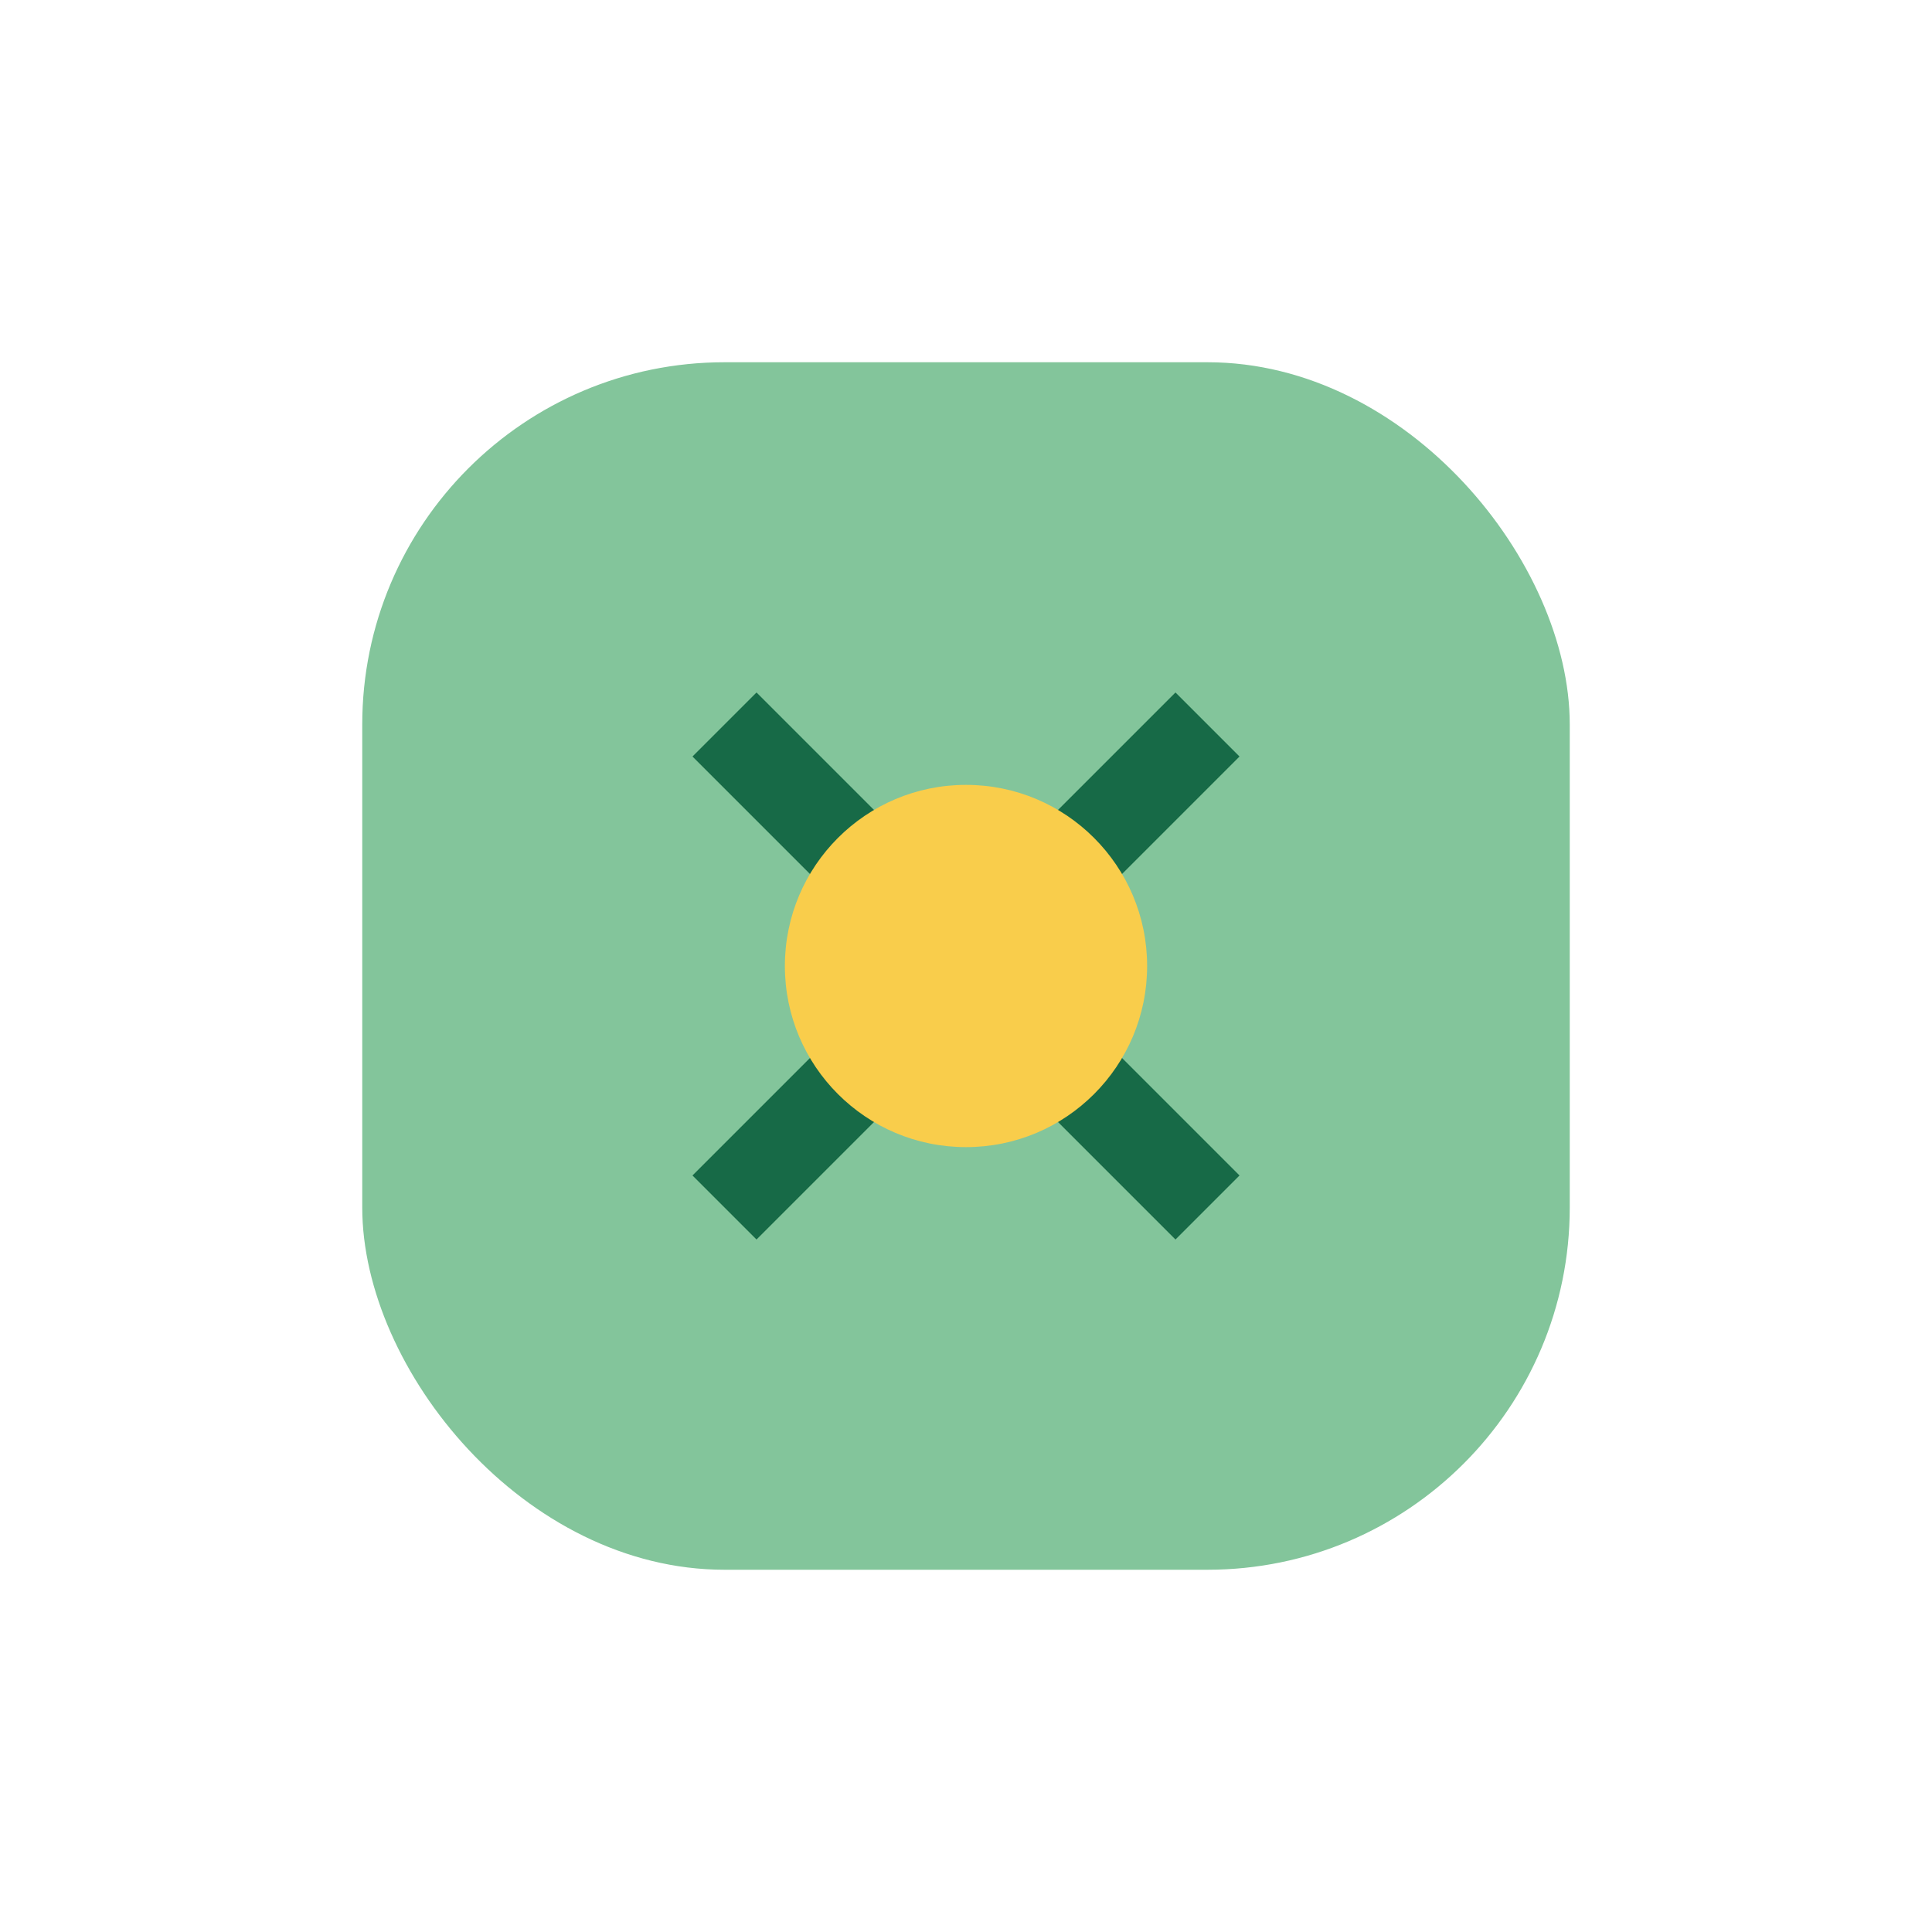 <?xml version="1.0" encoding="UTF-8"?>
<svg xmlns="http://www.w3.org/2000/svg" width="32" height="32" viewBox="0 0 32 32"><rect x="6" y="6" width="20" height="20" rx="6" fill="#83C59B"/><path d="M12 12l8 8M20 12l-8 8" stroke="#176A47" stroke-width="1.5"/><circle cx="16" cy="16" r="3" fill="#F9CD4B"/></svg>